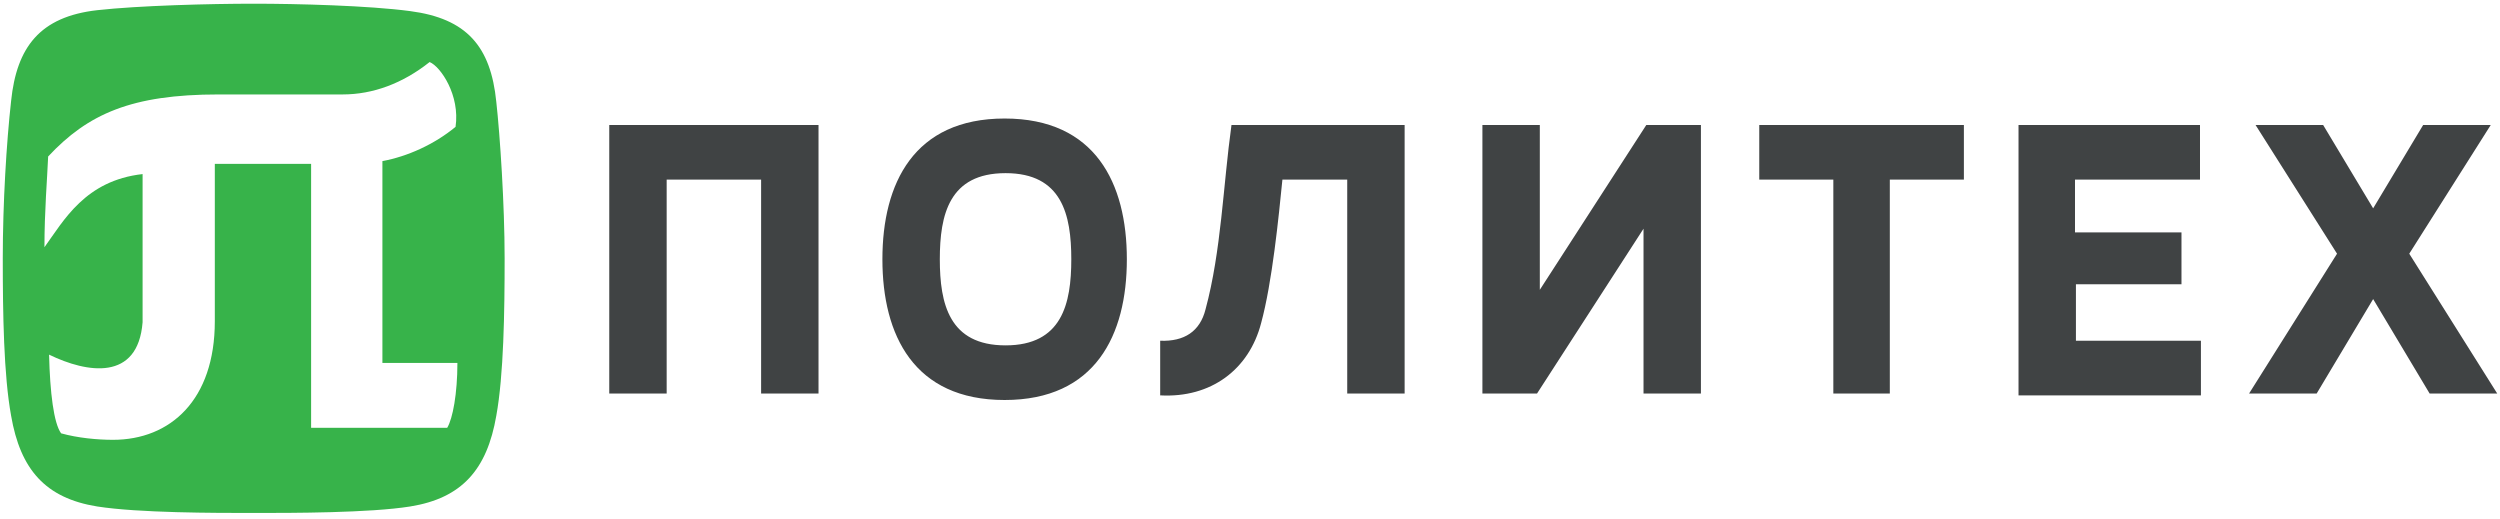 <svg width="270" height="56" viewBox="0 0 270 56" fill="none" xmlns="http://www.w3.org/2000/svg">
<path d="M95.3 28C95.3 19.8 98.7 12.8 108.5 12.8C118.3 12.8 121.7 19.8 121.7 28C121.7 36.2 118.3 43.2 108.5 43.2C98.7 43.2 95.3 36.2 95.3 28ZM101.5 28C101.5 32.8 102.5 37.3 108.6 37.3C114.7 37.3 115.7 32.8 115.7 28C115.7 23.2 114.7 18.7 108.6 18.7C102.5 18.7 101.5 23.2 101.5 28ZM250.9 13.5L256.3 22.5L261.7 13.5H269L260.2 27.4L269.7 42.5H262.4L256.3 32.3L250.2 42.5H242.9L252.4 27.4L243.6 13.5H250.9ZM224.2 25.1H235.6V30.7H224.2V36.8H237.7V42.7H218V13.5H237.6V19.4H224.1V25.1H224.2ZM198 42.5V19.4H190V13.5H212.1V19.4H204.1V42.5H198ZM166 42.5H160.1V13.5H166.3V31.3L177.8 13.5H183.7V42.5H177.5V24.7L166 42.5ZM125.3 36.8C127.9 36.9 129.6 35.8 130.2 33.4C131.9 27.1 132.1 20 133 13.5H151.7V42.5H145.5V19.4H138.5C138.1 23.4 137.4 30.5 136.2 34.9C134.9 39.9 130.8 43 125.3 42.7V36.8ZM65.8 42.5V13.5H88.4V42.5H82.2V19.4H72V42.5H65.8Z" fill="#404344"/>
<path d="M27.4 0.4C22.7 0.4 15 0.6 10.5 1.1C4.3 1.8 1.8 5.1 1.2 10.9C0.7 15.4 0.3 21.9 0.3 27.9C0.3 33.9 0.4 40.5 1.2 44.9C2.2 50.7 4.9 53.8 10.5 54.7C15 55.4 23.2 55.4 27.4 55.4C31.6 55.4 39.9 55.4 44.3 54.7C49.9 53.8 52.6 50.7 53.6 44.9C54.4 40.5 54.5 33.7 54.5 27.9C54.5 22.1 54 14.6 53.6 11C53 5 50.4 2 44.3 1.2C39.8 0.6 32.1 0.4 27.4 0.4ZM46.4 6.7C47.6 7.2 49.7 10.3 49.2 13.7C46.9 15.6 44 16.9 41.3 17.4V39.2H49.4C49.4 42.5 48.9 45.2 48.3 46.2H33.6V17.7H23.2V34.7C23.2 43.2 18.4 47.5 12.2 47.5C10.5 47.5 8.4 47.3 6.6 46.8C5.8 45.7 5.4 42.4 5.3 38.3C9.4 40.3 14.9 41.2 15.4 34.8V18.8C9.2 19.5 6.9 23.8 4.8 26.7C4.8 22.8 5.1 19.3 5.2 16.9C9.5 12.3 14.2 10.2 23.6 10.2H37C40.3 10.2 43.5 9 46.4 6.7Z" fill="#37B34A"/>
</svg>